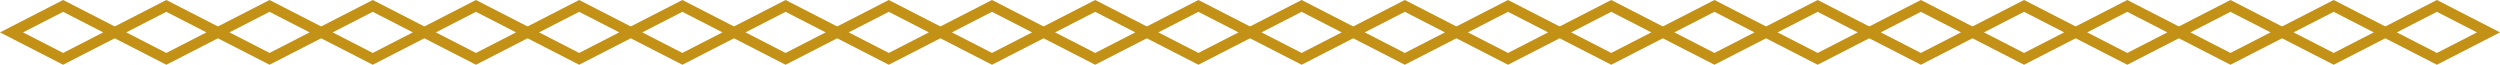 <svg xmlns="http://www.w3.org/2000/svg" width="537.749" height="13.926" viewBox="0 0 537.749 13.926"><defs><style>.a{fill:#c29115;}</style></defs><path class="a" d="M205.394,6.963l8.623-4.422,8.623,4.422-8.623,4.425ZM214.018,0,200.439,6.963l13.579,6.963,13.576-6.963Z" transform="translate(243.557)"/><path class="a" d="M195.369,6.963l8.623-4.422,8.623,4.422-8.623,4.425ZM203.992,0,190.418,6.963l13.574,6.963,13.576-6.963Z" transform="translate(231.381)"/><path class="a" d="M185.348,6.963l8.623-4.422L202.6,6.963l-8.626,4.425ZM193.971,0,180.4,6.963l13.576,6.963L207.55,6.963Z" transform="translate(219.202)"/><path class="a" d="M235.459,6.963l8.623-4.422,8.623,4.422-8.623,4.425ZM244.082,0,230.506,6.963l13.576,6.963,13.574-6.963Z" transform="translate(280.092)"/><path class="a" d="M225.435,6.963l8.623-4.422,8.626,4.422-8.626,4.425ZM234.058,0,220.484,6.963l13.574,6.963,13.579-6.963Z" transform="translate(267.914)"/><path class="a" d="M215.413,6.963l8.623-4.422,8.623,4.422-8.623,4.425ZM224.036,0,210.462,6.963l13.574,6.963,13.576-6.963Z" transform="translate(255.737)"/><path class="a" d="M145.26,6.963l8.623-4.422,8.623,4.422-8.623,4.425ZM153.883,0,140.307,6.963l13.576,6.963,13.579-6.963Z" transform="translate(170.49)"/><path class="a" d="M135.239,6.963l8.623-4.422,8.623,4.422-8.623,4.425ZM143.862,0,130.286,6.963l13.576,6.963,13.576-6.963Z" transform="translate(158.313)"/><path class="a" d="M125.218,6.963l8.623-4.422,8.621,4.422-8.621,4.425ZM133.842,0,120.263,6.963l13.579,6.963,13.576-6.963Z" transform="translate(146.134)"/><path class="a" d="M175.327,6.963l8.623-4.422,8.623,4.422-8.623,4.425ZM183.951,0,170.374,6.963l13.576,6.963,13.576-6.963Z" transform="translate(207.025)"/><path class="a" d="M165.306,6.963l8.623-4.422,8.623,4.422-8.623,4.425ZM173.93,0,160.351,6.963l13.579,6.963,13.576-6.963Z" transform="translate(194.846)"/><path class="a" d="M155.283,6.963l8.623-4.422,8.623,4.422-8.623,4.425ZM163.906,0,150.33,6.963l13.576,6.963,13.576-6.963Z" transform="translate(182.669)"/><path class="a" d="M85.131,6.963l8.621-4.422,8.623,4.422-8.623,4.425ZM93.752,0,80.176,6.963l13.576,6.963,13.579-6.963Z" transform="translate(97.423)"/><path class="a" d="M75.107,6.963,83.73,2.541l8.623,4.422L83.73,11.388ZM83.73,0,70.154,6.963,83.73,13.926,97.307,6.963Z" transform="translate(85.246)"/><path class="a" d="M65.085,6.963l8.623-4.422,8.623,4.422-8.623,4.425ZM73.708,0,60.132,6.963l13.576,6.963L87.287,6.963Z" transform="translate(73.068)"/><path class="a" d="M115.2,6.963l8.621-4.422,8.623,4.422-8.623,4.425ZM123.818,0,110.242,6.963l13.576,6.963,13.576-6.963Z" transform="translate(133.957)"/><path class="a" d="M105.174,6.963,113.8,2.541l8.623,4.422L113.8,11.388ZM113.8,0,100.219,6.963,113.8,13.926l13.579-6.963Z" transform="translate(121.778)"/><path class="a" d="M95.153,6.963l8.621-4.422L112.4,6.963l-8.623,4.425ZM103.774,0,90.2,6.963l13.576,6.963,13.576-6.963Z" transform="translate(109.601)"/><path class="a" d="M25,6.963,33.62,2.541l8.623,4.422L33.62,11.388ZM33.62,0,20.044,6.963,33.62,13.926,47.2,6.963Z" transform="translate(24.356)"/><path class="a" d="M14.976,6.963,23.6,2.541l8.623,4.422L23.6,11.388ZM23.6,0,10.021,6.963,23.6,13.926,37.176,6.963Z" transform="translate(12.177)"/><path class="a" d="M4.953,6.963l8.623-4.422L22.2,6.963l-8.623,4.425ZM13.576,0,0,6.963l13.576,6.963L27.153,6.963Z"/><path class="a" d="M55.064,6.963l8.623-4.422,8.623,4.422-8.623,4.425ZM63.688,0,50.109,6.963l13.579,6.963L77.264,6.963Z" transform="translate(60.888)"/><path class="a" d="M45.041,6.963l8.623-4.422,8.623,4.422-8.623,4.425ZM53.664,0,40.088,6.963l13.576,6.963L67.241,6.963Z" transform="translate(48.712)"/><path class="a" d="M35.019,6.963l8.623-4.422,8.623,4.422-8.623,4.425ZM43.642,0,30.066,6.963l13.576,6.963L57.219,6.963Z" transform="translate(36.534)"/></svg>